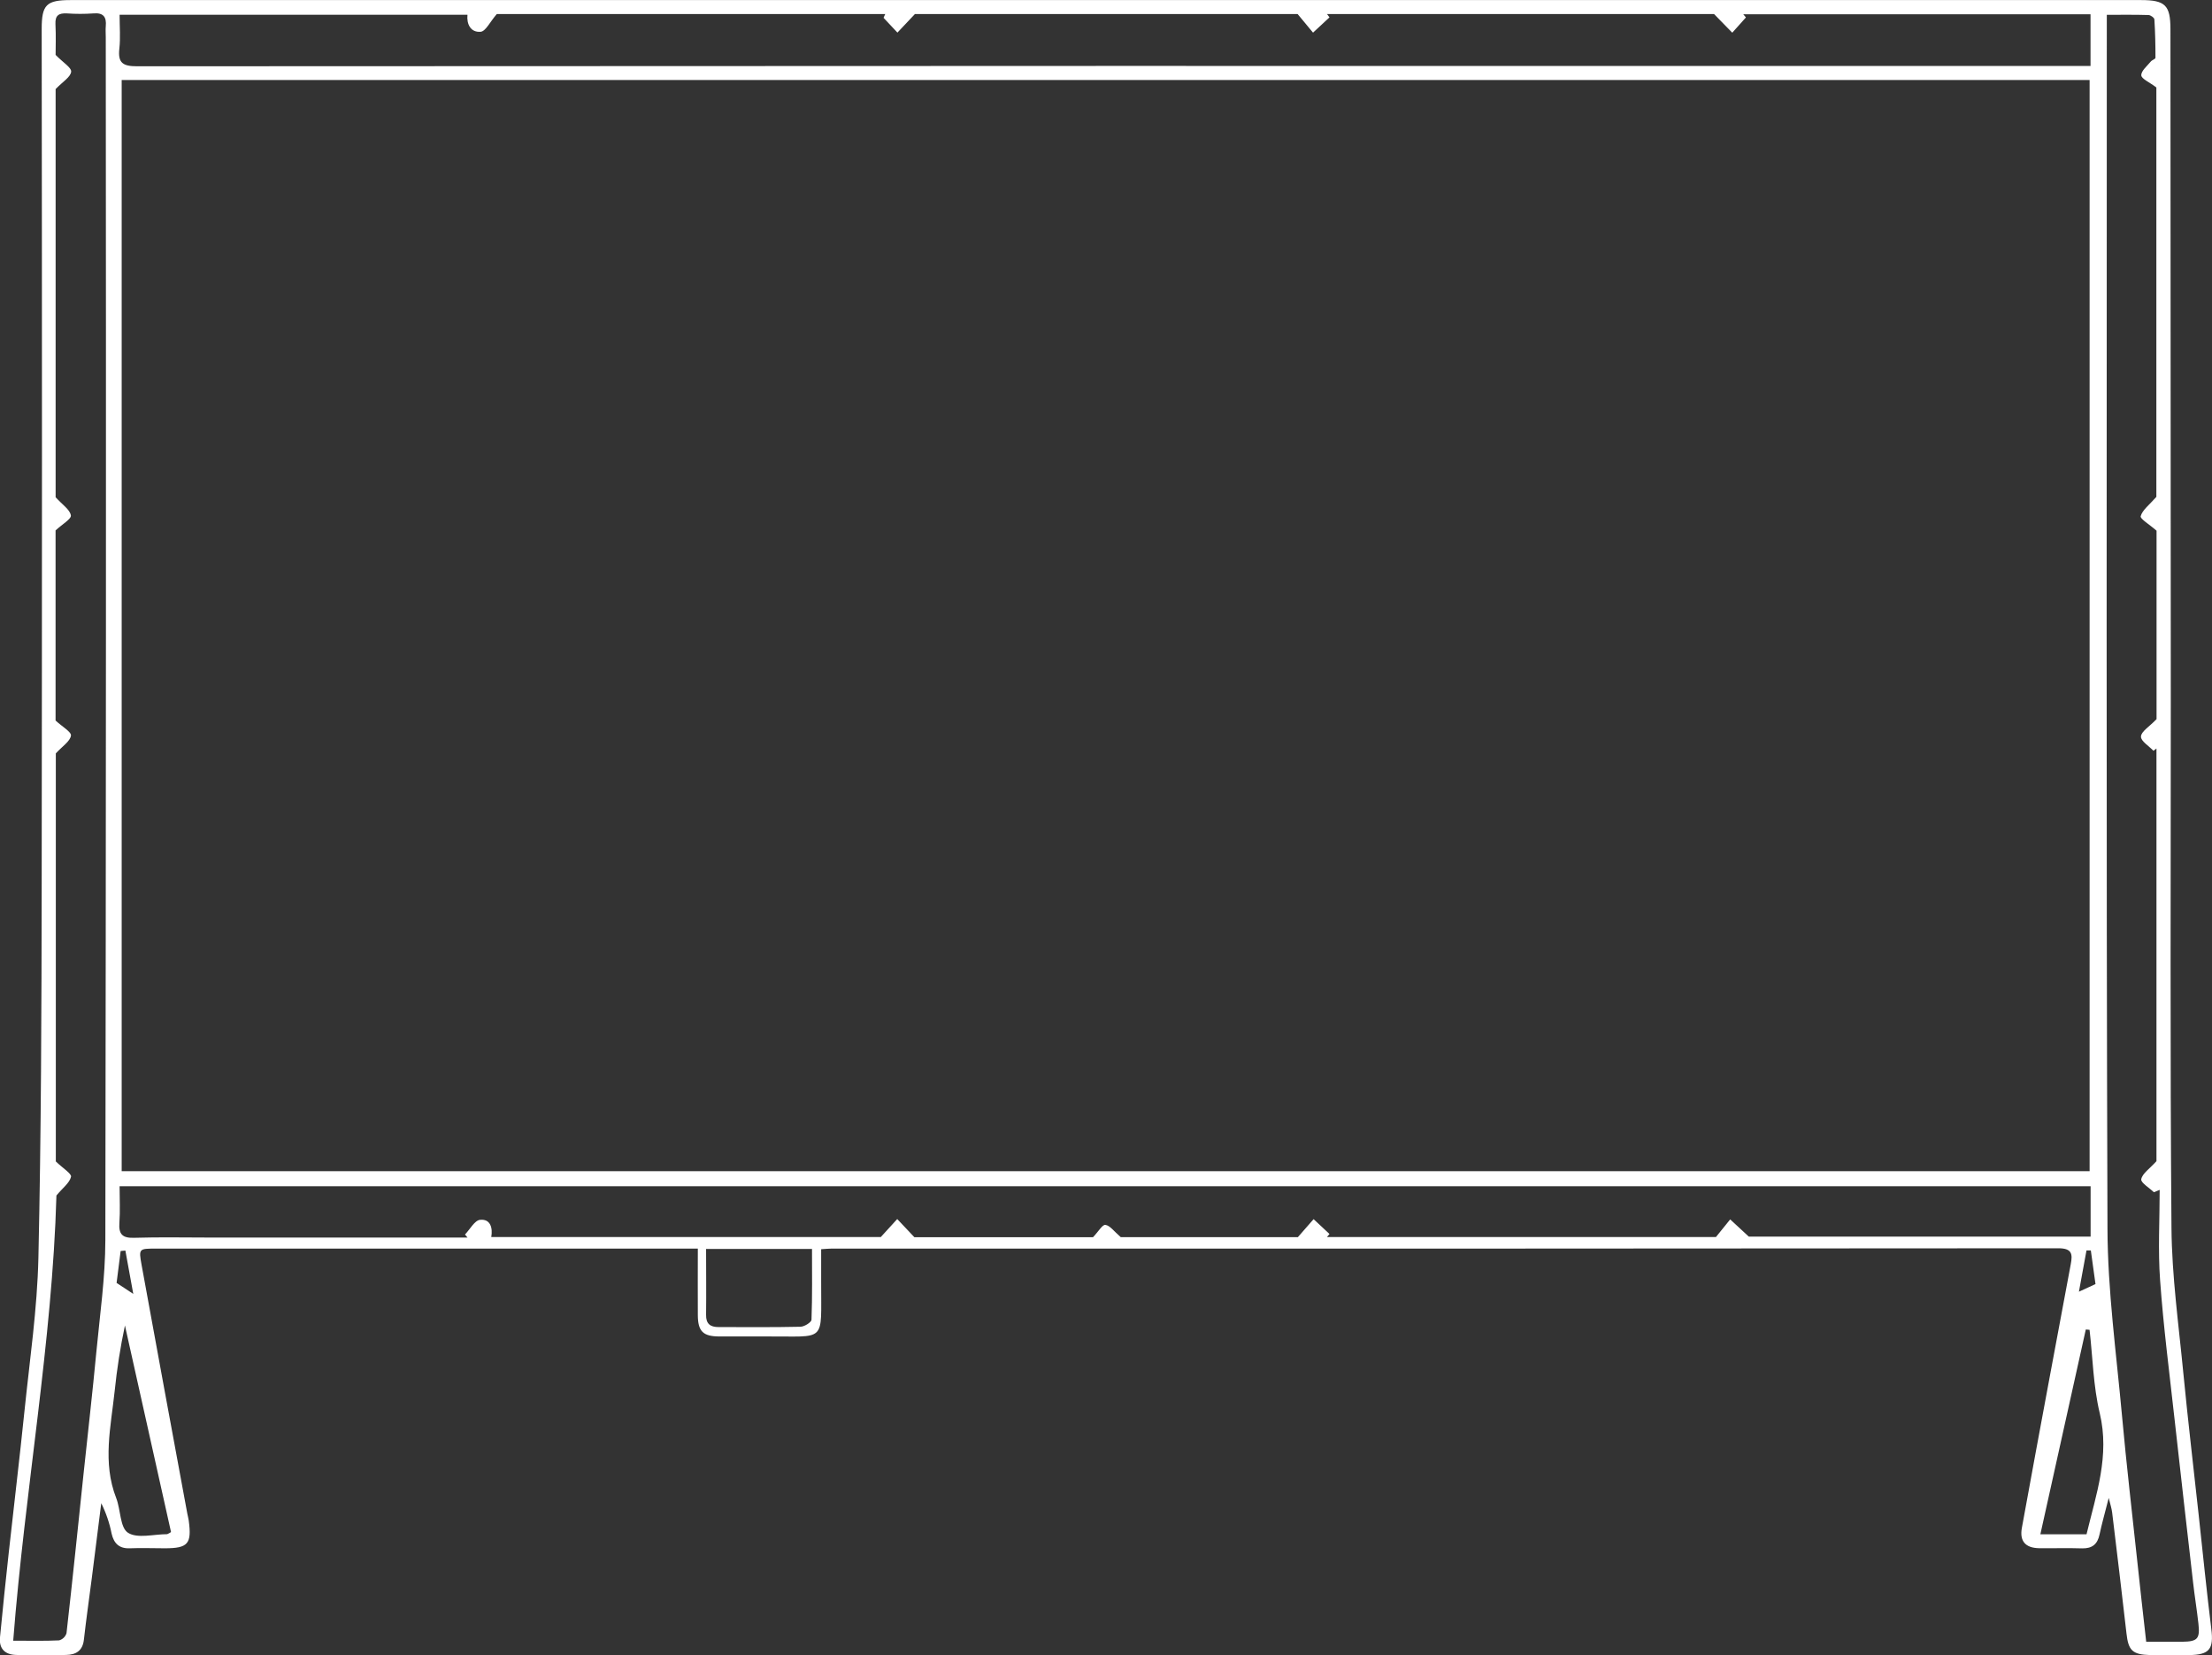 <svg xmlns="http://www.w3.org/2000/svg" width="131" height="98" viewBox="0 0 131 98" fill="none"><rect x="0" y="0" width="131" height="98" fill="#333333" stroke="none"/><g clip-path="url(#clip0_1_205)"><path d="M124.884 88.688C124.665 89.552 124.479 90.2 124.338 90.859C124.217 91.427 123.91 91.685 123.309 91.674C122.46 91.646 121.608 91.674 120.758 91.664C119.95 91.649 119.596 91.248 119.74 90.461C120.288 87.43 120.855 84.4 121.417 81.371C121.822 79.198 122.229 77.02 122.638 74.837C122.747 74.254 122.714 73.907 121.908 73.907C97.683 73.927 73.461 73.934 49.241 73.926C49.076 73.926 48.911 73.944 48.631 73.962C48.631 74.614 48.631 75.251 48.631 75.893C48.617 79.581 48.999 79.099 45.323 79.128C44.416 79.128 43.51 79.128 42.607 79.128C41.636 79.128 41.333 78.823 41.327 77.868C41.319 76.596 41.327 75.321 41.327 73.926H9.231C8.231 73.926 8.21 73.926 8.383 74.881C9.279 79.796 10.183 84.711 11.095 89.627C11.12 89.759 11.159 89.891 11.177 90.024C11.364 91.409 11.139 91.669 9.754 91.669C9.068 91.669 8.381 91.641 7.697 91.669C7.053 91.696 6.745 91.379 6.61 90.803C6.487 90.178 6.281 89.572 5.997 89.001C5.809 90.489 5.621 91.977 5.433 93.463C5.278 94.671 5.104 95.875 4.968 97.084C4.896 97.736 4.497 97.974 3.916 97.985C2.927 98.007 1.938 98.018 0.95 97.985C0.304 97.966 -0.069 97.624 0 96.936C0.165 95.267 0.33 93.598 0.518 91.929C0.824 89.131 1.164 86.336 1.45 83.536C1.76 80.52 2.205 77.507 2.274 74.479C2.439 67.104 2.459 59.727 2.469 52.349C2.491 35.472 2.491 18.594 2.469 1.716C2.469 0.28 2.744 0.005 4.179 0.005H126.805C128.229 0.005 128.537 0.311 128.539 1.721C128.545 14.961 128.552 28.2 128.56 41.44C128.56 51.858 128.514 62.279 128.6 72.697C128.623 75.558 129.025 78.418 129.3 81.274C129.572 84.076 129.903 86.871 130.208 89.669C130.455 91.929 130.679 94.191 130.959 96.447C131.108 97.635 130.854 97.98 129.641 97.992C128.873 97.992 128.104 98.011 127.334 97.992C126.28 97.964 126.047 97.713 125.935 96.709C125.665 94.317 125.373 91.924 125.085 89.539C125.055 89.319 124.993 89.112 124.884 88.688ZM123.752 69.342V4.738H7.206V69.342H123.752ZM52.326 1.054L52.426 0.83H29.422C29.019 1.296 28.762 1.853 28.467 1.881C27.874 1.933 27.625 1.426 27.685 0.874H7.083C7.083 1.591 7.14 2.244 7.068 2.883C6.974 3.716 7.27 3.924 8.107 3.924C46.349 3.903 84.591 3.897 122.834 3.906H123.806V0.846H103.242L103.398 1.032L102.589 1.936L101.512 0.833H78.591L78.735 1.028L77.761 1.933L76.848 0.831H54.184L53.148 1.93L52.326 1.054ZM64.732 73.25C65.048 72.924 65.287 72.497 65.463 72.521C65.737 72.559 65.968 72.899 66.373 73.247H76.864L77.795 72.182L78.735 73.061L78.585 73.243H101.621L102.466 72.197L103.568 73.216H123.811V70.235H7.083C7.083 70.998 7.122 71.702 7.071 72.397C7.023 73.059 7.236 73.31 7.934 73.287C9.469 73.24 11.006 73.273 12.548 73.273H27.688L27.538 73.092C27.835 72.785 28.108 72.254 28.434 72.222C29.038 72.16 29.192 72.691 29.094 73.242H52.163L53.136 72.176L54.15 73.25H64.732ZM0.786 97.141C1.775 97.141 2.635 97.164 3.502 97.122C3.605 97.093 3.699 97.038 3.775 96.964C3.851 96.89 3.908 96.798 3.939 96.696C4.295 93.549 4.619 90.401 4.95 87.244C5.204 84.848 5.478 82.456 5.705 80.059C5.916 77.849 6.236 75.636 6.239 73.424C6.277 49.684 6.286 25.945 6.264 2.207C6.264 1.99 6.245 1.771 6.264 1.555C6.315 1.012 6.132 0.74 5.527 0.794C5.007 0.83 4.485 0.83 3.965 0.794C3.484 0.768 3.258 0.909 3.284 1.429C3.319 2.132 3.293 2.836 3.293 3.25C3.734 3.703 4.24 4.004 4.214 4.249C4.178 4.565 3.719 4.834 3.294 5.274V29.44C3.701 29.89 4.14 30.171 4.197 30.514C4.234 30.726 3.69 31.034 3.291 31.404V42.66C3.686 43.029 4.237 43.337 4.202 43.555C4.148 43.897 3.7 44.178 3.306 44.605V68.765C3.729 69.176 4.248 69.49 4.206 69.674C4.12 70.038 3.721 70.326 3.342 70.781C3.098 79.431 1.48 88.186 0.783 97.133L0.786 97.141ZM127.716 42.579V31.421C127.286 31.042 126.728 30.718 126.777 30.56C126.881 30.197 127.271 29.908 127.705 29.419V5.178C127.29 4.861 126.822 4.669 126.813 4.459C126.804 4.193 127.159 3.908 127.374 3.644C127.448 3.551 127.652 3.496 127.652 3.422C127.652 2.666 127.637 1.908 127.588 1.154C127.588 1.054 127.365 0.893 127.242 0.89C126.436 0.865 125.63 0.877 124.77 0.877V2.008C124.77 25.581 124.731 49.156 124.81 72.737C124.821 76.433 125.335 80.129 125.67 83.818C125.934 86.727 126.275 89.632 126.586 92.537C126.751 94.059 126.916 95.58 127.103 97.203C127.883 97.203 128.565 97.203 129.246 97.203C130.147 97.192 130.297 97.027 130.195 96.124C130.104 95.309 129.974 94.516 129.882 93.711C129.509 90.484 129.143 87.257 128.783 84.03C128.479 81.287 128.123 78.546 127.926 75.795C127.797 74.022 127.901 72.233 127.901 70.45L127.557 70.588C127.29 70.328 126.772 70.021 126.81 69.819C126.874 69.48 127.295 69.21 127.711 68.749V44.318L127.533 44.452C127.267 44.17 126.78 43.878 126.794 43.609C126.805 43.307 127.283 43.032 127.716 42.579ZM41.816 73.946C41.816 75.302 41.831 76.571 41.816 77.841C41.806 78.375 42.058 78.574 42.556 78.572C44.171 78.572 45.786 78.59 47.4 78.553C47.633 78.553 48.051 78.29 48.059 78.139C48.111 76.747 48.089 75.352 48.089 73.946H41.816ZM10.129 90.71C9.221 86.641 8.311 82.563 7.399 78.478C7.127 79.761 6.924 81.057 6.791 82.361C6.565 84.48 6.059 86.589 6.882 88.696C7.152 89.387 7.101 90.44 7.579 90.749C8.134 91.11 9.109 90.834 9.902 90.834C9.981 90.8 10.057 90.758 10.129 90.71ZM123.749 78.734L123.526 78.716C122.635 82.736 121.742 86.755 120.835 90.842H123.569C124.139 88.471 124.955 86.188 124.352 83.672C123.968 82.068 123.938 80.388 123.749 78.734ZM124.1 76.027C124.016 75.416 123.92 74.723 123.824 74.034H123.567C123.417 74.849 123.267 75.663 123.119 76.478L124.1 76.027ZM7.425 74.042L7.145 74.068L6.905 75.957L7.893 76.609C7.743 75.794 7.583 74.917 7.425 74.042Z" fill="white"></path></g><defs><clipPath id="clip0_1_205"><rect width="131" height="98" fill="white"></rect></clipPath></defs></svg>